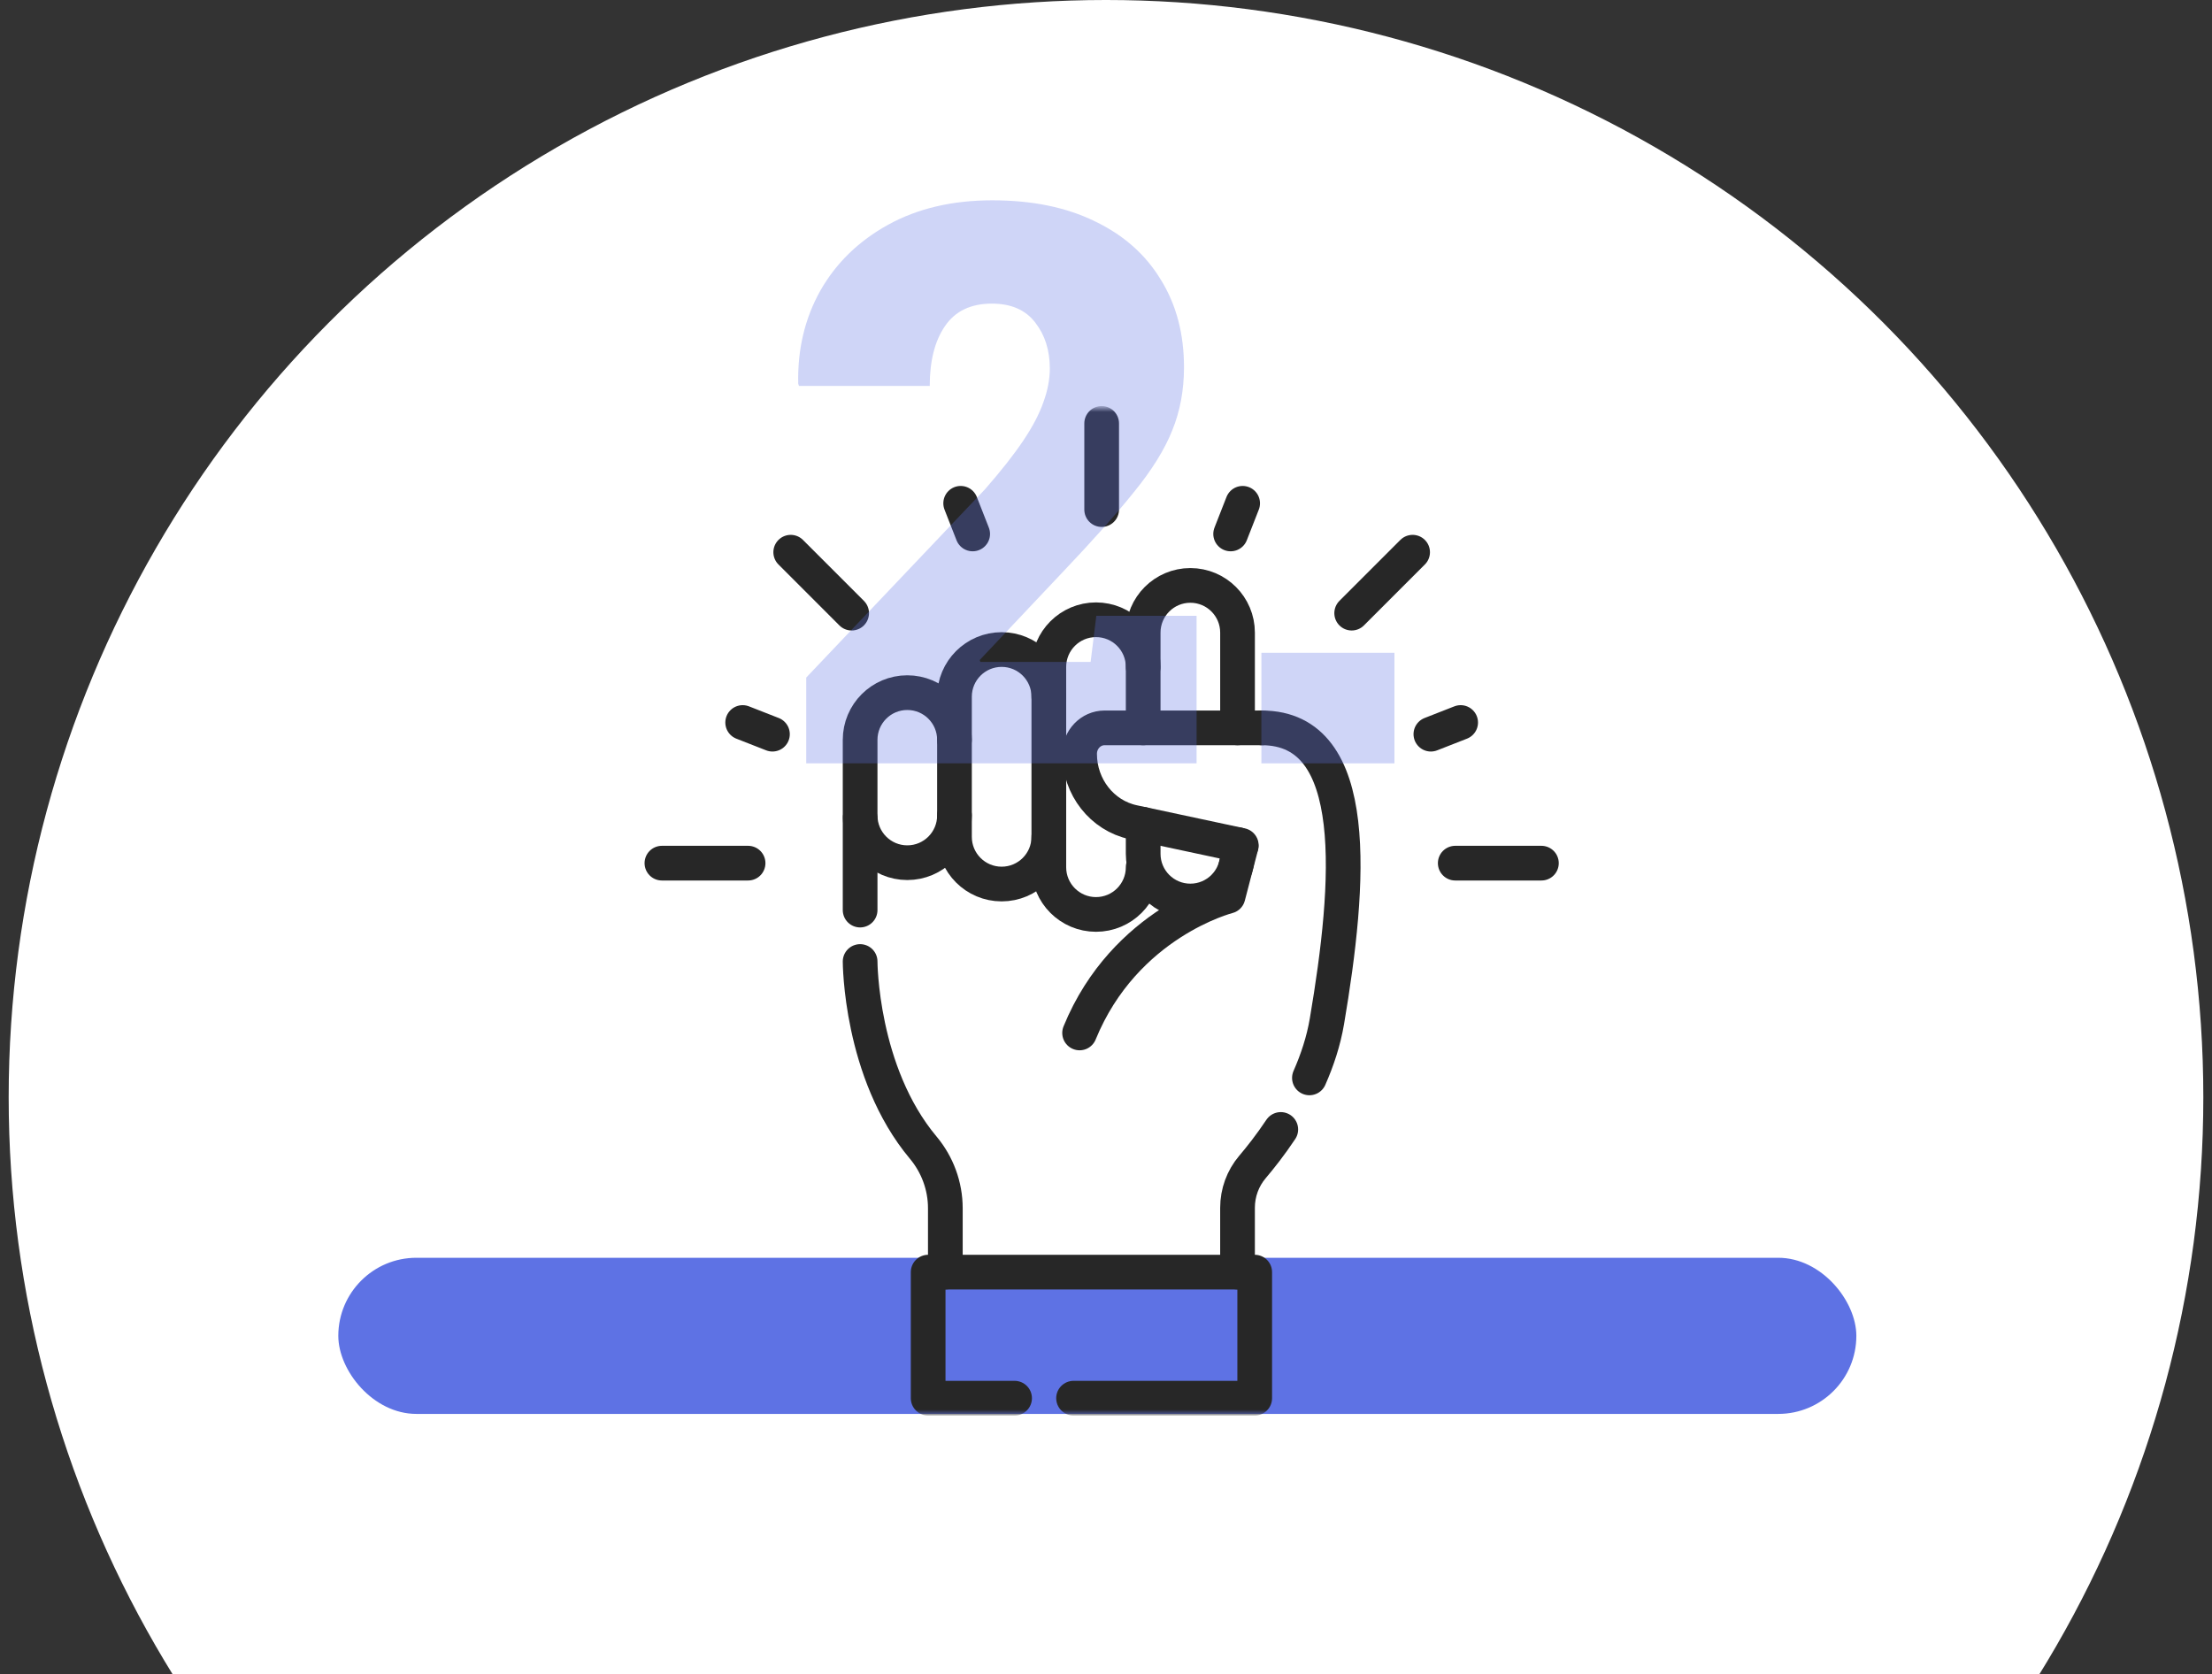 <svg width="255" height="193" viewBox="0 0 255 193" fill="none" xmlns="http://www.w3.org/2000/svg">
<rect x="0" y="0" width="255" height="193" fill="#333333" stroke="none"/>
<g clip-path="url(#clip0_51_40)">
<g clip-path="url(#clip1_51_40)">
<circle cx="127.5" cy="126.5" r="126.5" fill="white"/>
<rect x="39" y="145" width="175" height="18" rx="9" fill="#5E72E4"/>
<mask id="mask0_51_40" style="mask-type:luminance" maskUnits="userSpaceOnUse" x="69" y="47" width="116" height="116">
<path d="M183 161V49H71V161H183Z" fill="white" stroke="white" stroke-width="4"/>
</mask>
<g mask="url(#mask0_51_40)">
<path d="M127 58.746V48.812" stroke="#272727" stroke-width="4" stroke-miterlimit="10" stroke-linecap="round" stroke-linejoin="round"/>
</g>
<path d="M86.239 99.507H76.306" stroke="#272727" stroke-width="4" stroke-miterlimit="10" stroke-linecap="round" stroke-linejoin="round"/>
<path d="M177.694 99.507H167.761" stroke="#272727" stroke-width="4" stroke-miterlimit="10" stroke-linecap="round" stroke-linejoin="round"/>
<path d="M162.846 63.66L155.822 70.685" stroke="#272727" stroke-width="4" stroke-miterlimit="10" stroke-linecap="round" stroke-linejoin="round"/>
<path d="M168.385 83.293L164.952 84.638" stroke="#272727" stroke-width="4" stroke-miterlimit="10" stroke-linecap="round" stroke-linejoin="round"/>
<path d="M141.869 61.555L143.253 58.022" stroke="#272727" stroke-width="4" stroke-miterlimit="10" stroke-linecap="round" stroke-linejoin="round"/>
<path d="M112.131 61.555L110.747 58.022" stroke="#272727" stroke-width="4" stroke-miterlimit="10" stroke-linecap="round" stroke-linejoin="round"/>
<path d="M91.154 63.66L98.178 70.685" stroke="#272727" stroke-width="4" stroke-miterlimit="10" stroke-linecap="round" stroke-linejoin="round"/>
<path d="M85.615 83.293L89.048 84.638" stroke="#272727" stroke-width="4" stroke-miterlimit="10" stroke-linecap="round" stroke-linejoin="round"/>
<mask id="mask1_51_40" style="mask-type:luminance" maskUnits="userSpaceOnUse" x="69" y="47" width="116" height="116">
<path d="M183 161V49H71V161H183Z" fill="white" stroke="white" stroke-width="4"/>
</mask>
<g mask="url(#mask1_51_40)">
<path d="M120.909 96.476C120.909 99.479 118.474 101.914 115.47 101.914C112.467 101.914 110.032 99.479 110.032 96.476V80.319C110.032 77.316 112.467 74.881 115.47 74.881C118.474 74.881 120.909 77.316 120.909 80.319" stroke="#272727" stroke-width="4" stroke-miterlimit="10" stroke-linecap="round" stroke-linejoin="round"/>
<path d="M110.032 94.012C110.032 97.018 107.597 99.454 104.593 99.454C101.59 99.454 99.155 97.018 99.155 94.012V85.292C99.155 82.286 101.59 79.85 104.593 79.85C107.597 79.85 110.032 82.286 110.032 85.292" stroke="#272727" stroke-width="4" stroke-miterlimit="10" stroke-linecap="round" stroke-linejoin="round"/>
<path d="M143.094 97.453L130.642 94.791C127.041 94.022 124.456 90.727 124.456 86.905C124.456 85.252 125.746 83.911 127.337 83.911H145.471" stroke="#272727" stroke-width="4" stroke-miterlimit="10" stroke-linecap="round" stroke-linejoin="round"/>
<path d="M131.786 99.977C131.786 102.982 129.351 105.419 126.347 105.419C123.344 105.419 120.909 102.982 120.909 99.977V76.89C120.909 73.884 123.344 71.448 126.347 71.448C129.351 71.448 131.786 73.884 131.786 76.89" stroke="#272727" stroke-width="4" stroke-miterlimit="10" stroke-linecap="round" stroke-linejoin="round"/>
<path d="M142.662 97.362V98.429C142.662 101.435 140.228 103.871 137.224 103.871C134.221 103.871 131.786 101.435 131.786 98.429V95.037" stroke="#272727" stroke-width="4" stroke-miterlimit="10" stroke-linecap="round" stroke-linejoin="round"/>
<path d="M131.786 83.911V72.93C131.786 69.924 134.221 67.488 137.224 67.488C140.228 67.488 142.663 69.924 142.663 72.93V83.911" stroke="#272727" stroke-width="4" stroke-miterlimit="10" stroke-linecap="round" stroke-linejoin="round"/>
<path d="M99.155 104.917V94.324" stroke="#272727" stroke-width="4" stroke-miterlimit="10" stroke-linecap="round" stroke-linejoin="round"/>
<path d="M108.979 146.653V139.288C108.979 136.714 108.056 134.244 106.43 132.303C99.155 123.624 99.155 110.844 99.155 110.844" stroke="#272727" stroke-width="4" stroke-miterlimit="10" stroke-linecap="round" stroke-linejoin="round"/>
<path d="M147.649 130.206C146.458 131.99 145.288 133.468 144.381 134.536C143.269 135.846 142.662 137.511 142.662 139.23V146.653" stroke="#272727" stroke-width="4" stroke-miterlimit="10" stroke-linecap="round" stroke-linejoin="round"/>
<path d="M145.471 83.912C157.08 83.912 155.665 101.849 152.969 117.739C152.581 120.026 151.85 122.226 150.95 124.263" stroke="#272727" stroke-width="4" stroke-miterlimit="10" stroke-linecap="round" stroke-linejoin="round"/>
<path d="M143.073 97.549L141.569 103.325C141.569 103.325 129.674 106.325 124.456 119.081" stroke="#272727" stroke-width="4" stroke-miterlimit="10" stroke-linecap="round" stroke-linejoin="round"/>
<path d="M123.759 161.188H144.643V146.654H106.998V161.188H116.962" stroke="#272727" stroke-width="4" stroke-miterlimit="10" stroke-linecap="round" stroke-linejoin="round"/>
</g>
</g>
<path opacity="0.3" d="M145.413 88V75.256H160.75V88H145.413Z" fill="#5E72E4"/>
<path opacity="0.3" d="M92.942 88V78.112L113.553 56.403C115.398 54.294 116.863 52.434 117.947 50.822C119.031 49.211 119.808 47.731 120.276 46.384C120.774 45.036 121.023 43.732 121.023 42.473C121.023 40.393 120.467 38.635 119.354 37.199C118.24 35.734 116.57 35.002 114.344 35.002C111.912 35.002 110.11 35.866 108.938 37.595C107.767 39.294 107.181 41.594 107.181 44.494H92.107L92.019 44.23C91.932 40.275 92.781 36.701 94.568 33.508C96.385 30.314 98.992 27.78 102.391 25.905C105.789 24.03 109.788 23.093 114.388 23.093C118.987 23.093 122.928 23.898 126.209 25.51C129.52 27.092 132.054 29.333 133.812 32.233C135.599 35.105 136.492 38.474 136.492 42.341C136.492 44.977 136.038 47.409 135.13 49.636C134.251 51.833 132.786 54.191 130.735 56.711C128.714 59.23 126.004 62.277 122.605 65.852L112.938 76.091L113.025 76.311H125.726L126.385 70.993H137.942V88H92.942Z" fill="#5E72E4"/>
</g>
<defs>
<clipPath id="clip0_51_40">
<rect width="255" height="193" fill="white"/>
</clipPath>
<clipPath id="clip1_51_40">
<rect width="255" height="210" fill="white"/>
</clipPath>
</defs>
</svg>
